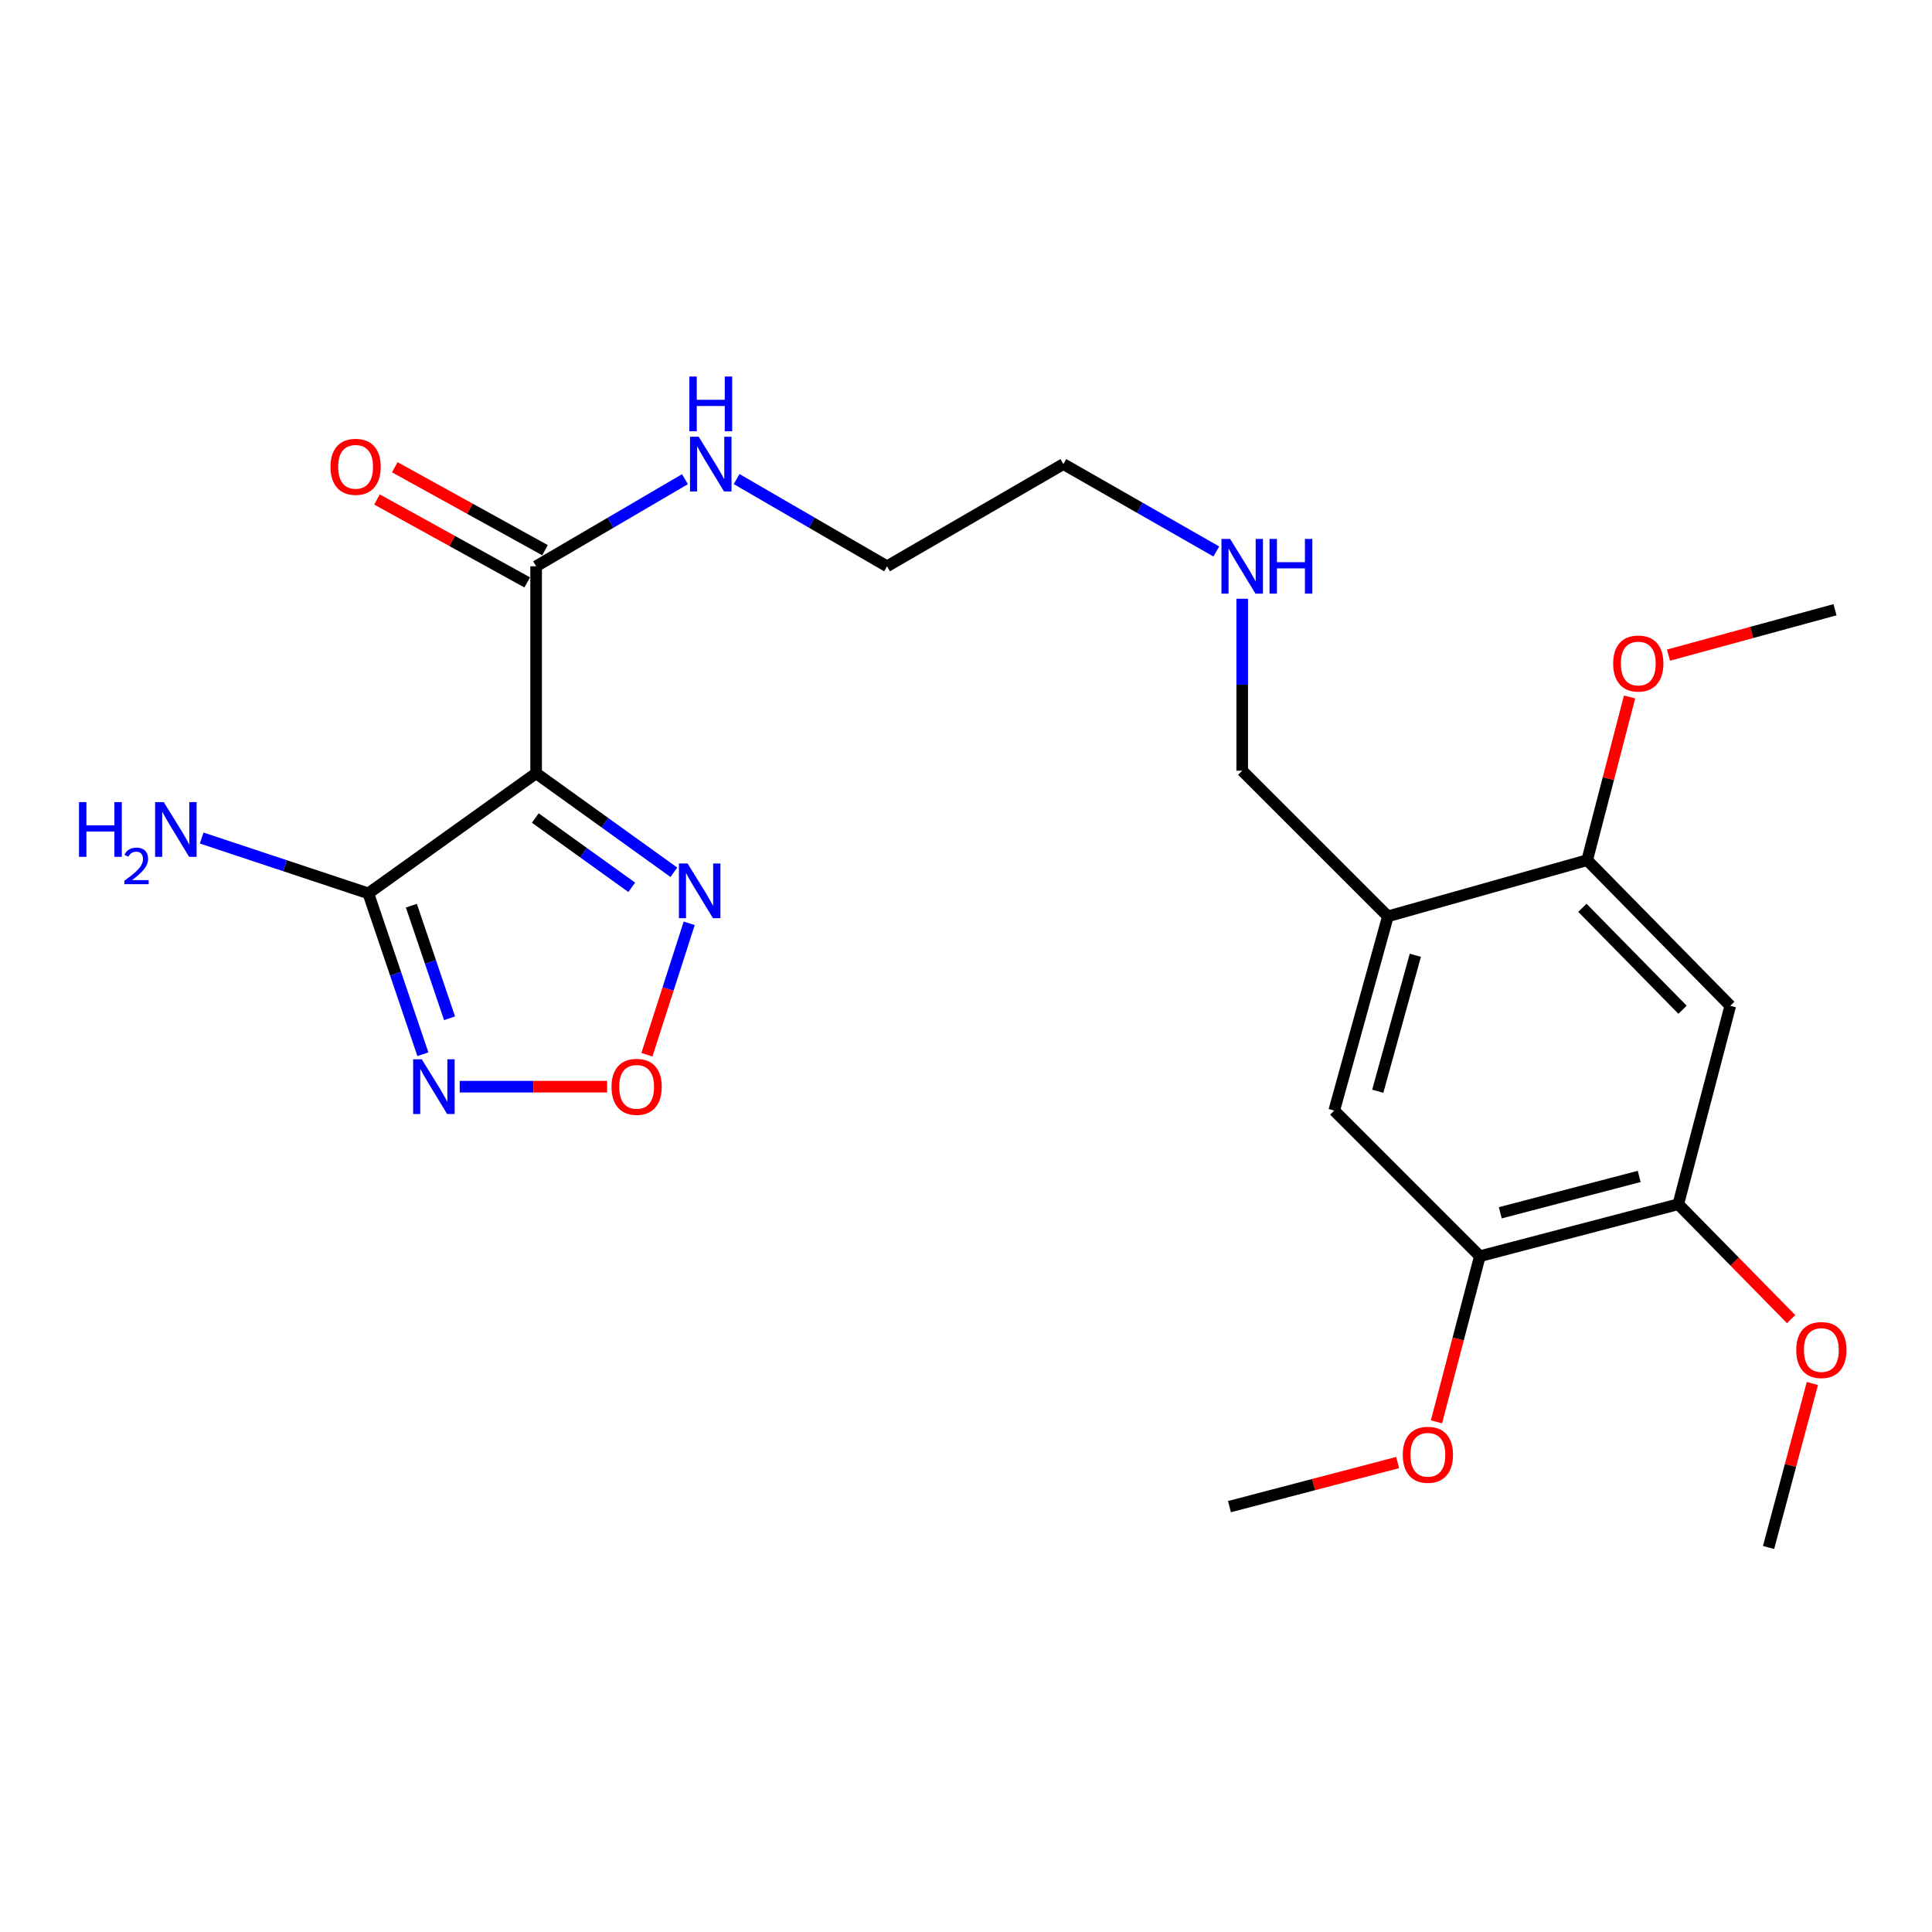<?xml version='1.0' encoding='iso-8859-1'?>
<svg version='1.1' baseProfile='full'
              xmlns='http://www.w3.org/2000/svg'
                      xmlns:rdkit='http://www.rdkit.org/xml'
                      xmlns:xlink='http://www.w3.org/1999/xlink'
                  xml:space='preserve'
width='1000px' height='1000px' viewBox='0 0 1000 1000'>
<!-- END OF HEADER -->
<rect style='opacity:1.0;fill:#FFFFFF;stroke:none' width='1000' height='1000' x='0' y='0'> </rect>
<path class='bond-0' d='M 277.496,400.241 L 190.646,462.407' style='fill:none;fill-rule:evenodd;stroke:#000000;stroke-width:6px;stroke-linecap:butt;stroke-linejoin:miter;stroke-opacity:1' />
<path class='bond-2' d='M 277.496,400.241 L 313.147,425.866' style='fill:none;fill-rule:evenodd;stroke:#000000;stroke-width:6px;stroke-linecap:butt;stroke-linejoin:miter;stroke-opacity:1' />
<path class='bond-2' d='M 313.147,425.866 L 348.798,451.491' style='fill:none;fill-rule:evenodd;stroke:#0000FF;stroke-width:6px;stroke-linecap:butt;stroke-linejoin:miter;stroke-opacity:1' />
<path class='bond-2' d='M 277.071,423.4 L 302.027,441.337' style='fill:none;fill-rule:evenodd;stroke:#000000;stroke-width:6px;stroke-linecap:butt;stroke-linejoin:miter;stroke-opacity:1' />
<path class='bond-2' d='M 302.027,441.337 L 326.982,459.274' style='fill:none;fill-rule:evenodd;stroke:#0000FF;stroke-width:6px;stroke-linecap:butt;stroke-linejoin:miter;stroke-opacity:1' />
<path class='bond-4' d='M 277.496,400.241 L 277.496,293.11' style='fill:none;fill-rule:evenodd;stroke:#000000;stroke-width:6px;stroke-linecap:butt;stroke-linejoin:miter;stroke-opacity:1' />
<path class='bond-1' d='M 190.646,462.407 L 204.765,504.036' style='fill:none;fill-rule:evenodd;stroke:#000000;stroke-width:6px;stroke-linecap:butt;stroke-linejoin:miter;stroke-opacity:1' />
<path class='bond-1' d='M 204.765,504.036 L 218.883,545.665' style='fill:none;fill-rule:evenodd;stroke:#0000FF;stroke-width:6px;stroke-linecap:butt;stroke-linejoin:miter;stroke-opacity:1' />
<path class='bond-1' d='M 212.925,468.776 L 222.808,497.916' style='fill:none;fill-rule:evenodd;stroke:#000000;stroke-width:6px;stroke-linecap:butt;stroke-linejoin:miter;stroke-opacity:1' />
<path class='bond-1' d='M 222.808,497.916 L 232.691,527.057' style='fill:none;fill-rule:evenodd;stroke:#0000FF;stroke-width:6px;stroke-linecap:butt;stroke-linejoin:miter;stroke-opacity:1' />
<path class='bond-12' d='M 190.646,462.407 L 147.515,448.086' style='fill:none;fill-rule:evenodd;stroke:#000000;stroke-width:6px;stroke-linecap:butt;stroke-linejoin:miter;stroke-opacity:1' />
<path class='bond-12' d='M 147.515,448.086 L 104.385,433.766' style='fill:none;fill-rule:evenodd;stroke:#0000FF;stroke-width:6px;stroke-linecap:butt;stroke-linejoin:miter;stroke-opacity:1' />
<path class='bond-24' d='M 237.945,562.466 L 276.088,562.466' style='fill:none;fill-rule:evenodd;stroke:#0000FF;stroke-width:6px;stroke-linecap:butt;stroke-linejoin:miter;stroke-opacity:1' />
<path class='bond-24' d='M 276.088,562.466 L 314.232,562.466' style='fill:none;fill-rule:evenodd;stroke:#FF0000;stroke-width:6px;stroke-linecap:butt;stroke-linejoin:miter;stroke-opacity:1' />
<path class='bond-3' d='M 356.731,477.906 L 345.787,511.916' style='fill:none;fill-rule:evenodd;stroke:#0000FF;stroke-width:6px;stroke-linecap:butt;stroke-linejoin:miter;stroke-opacity:1' />
<path class='bond-3' d='M 345.787,511.916 L 334.843,545.926' style='fill:none;fill-rule:evenodd;stroke:#FF0000;stroke-width:6px;stroke-linecap:butt;stroke-linejoin:miter;stroke-opacity:1' />
<path class='bond-11' d='M 282.099,284.77 L 243.217,263.309' style='fill:none;fill-rule:evenodd;stroke:#000000;stroke-width:6px;stroke-linecap:butt;stroke-linejoin:miter;stroke-opacity:1' />
<path class='bond-11' d='M 243.217,263.309 L 204.334,241.848' style='fill:none;fill-rule:evenodd;stroke:#FF0000;stroke-width:6px;stroke-linecap:butt;stroke-linejoin:miter;stroke-opacity:1' />
<path class='bond-11' d='M 272.892,301.451 L 234.01,279.99' style='fill:none;fill-rule:evenodd;stroke:#000000;stroke-width:6px;stroke-linecap:butt;stroke-linejoin:miter;stroke-opacity:1' />
<path class='bond-11' d='M 234.01,279.99 L 195.127,258.529' style='fill:none;fill-rule:evenodd;stroke:#FF0000;stroke-width:6px;stroke-linecap:butt;stroke-linejoin:miter;stroke-opacity:1' />
<path class='bond-13' d='M 277.496,293.11 L 316.014,270.568' style='fill:none;fill-rule:evenodd;stroke:#000000;stroke-width:6px;stroke-linecap:butt;stroke-linejoin:miter;stroke-opacity:1' />
<path class='bond-13' d='M 316.014,270.568 L 354.533,248.025' style='fill:none;fill-rule:evenodd;stroke:#0000FF;stroke-width:6px;stroke-linecap:butt;stroke-linejoin:miter;stroke-opacity:1' />
<path class='bond-5' d='M 895.584,520.603 L 821.521,445.217' style='fill:none;fill-rule:evenodd;stroke:#000000;stroke-width:6px;stroke-linecap:butt;stroke-linejoin:miter;stroke-opacity:1' />
<path class='bond-5' d='M 870.884,522.647 L 819.039,469.877' style='fill:none;fill-rule:evenodd;stroke:#000000;stroke-width:6px;stroke-linecap:butt;stroke-linejoin:miter;stroke-opacity:1' />
<path class='bond-25' d='M 895.584,520.603 L 868.677,623.309' style='fill:none;fill-rule:evenodd;stroke:#000000;stroke-width:6px;stroke-linecap:butt;stroke-linejoin:miter;stroke-opacity:1' />
<path class='bond-6' d='M 718.371,474.293 L 642.963,398.918' style='fill:none;fill-rule:evenodd;stroke:#000000;stroke-width:6px;stroke-linecap:butt;stroke-linejoin:miter;stroke-opacity:1' />
<path class='bond-7' d='M 718.371,474.293 L 821.521,445.217' style='fill:none;fill-rule:evenodd;stroke:#000000;stroke-width:6px;stroke-linecap:butt;stroke-linejoin:miter;stroke-opacity:1' />
<path class='bond-9' d='M 718.371,474.293 L 690.596,574.83' style='fill:none;fill-rule:evenodd;stroke:#000000;stroke-width:6px;stroke-linecap:butt;stroke-linejoin:miter;stroke-opacity:1' />
<path class='bond-9' d='M 732.569,494.448 L 713.127,564.823' style='fill:none;fill-rule:evenodd;stroke:#000000;stroke-width:6px;stroke-linecap:butt;stroke-linejoin:miter;stroke-opacity:1' />
<path class='bond-14' d='M 821.521,445.217 L 832.489,402.982' style='fill:none;fill-rule:evenodd;stroke:#000000;stroke-width:6px;stroke-linecap:butt;stroke-linejoin:miter;stroke-opacity:1' />
<path class='bond-14' d='M 832.489,402.982 L 843.457,360.748' style='fill:none;fill-rule:evenodd;stroke:#FF0000;stroke-width:6px;stroke-linecap:butt;stroke-linejoin:miter;stroke-opacity:1' />
<path class='bond-8' d='M 868.677,623.309 L 765.971,650.205' style='fill:none;fill-rule:evenodd;stroke:#000000;stroke-width:6px;stroke-linecap:butt;stroke-linejoin:miter;stroke-opacity:1' />
<path class='bond-8' d='M 848.445,608.912 L 776.55,627.739' style='fill:none;fill-rule:evenodd;stroke:#000000;stroke-width:6px;stroke-linecap:butt;stroke-linejoin:miter;stroke-opacity:1' />
<path class='bond-15' d='M 868.677,623.309 L 897.883,653.04' style='fill:none;fill-rule:evenodd;stroke:#000000;stroke-width:6px;stroke-linecap:butt;stroke-linejoin:miter;stroke-opacity:1' />
<path class='bond-15' d='M 897.883,653.04 L 927.088,682.771' style='fill:none;fill-rule:evenodd;stroke:#FF0000;stroke-width:6px;stroke-linecap:butt;stroke-linejoin:miter;stroke-opacity:1' />
<path class='bond-10' d='M 690.596,574.83 L 765.971,650.205' style='fill:none;fill-rule:evenodd;stroke:#000000;stroke-width:6px;stroke-linecap:butt;stroke-linejoin:miter;stroke-opacity:1' />
<path class='bond-16' d='M 765.971,650.205 L 754.746,693.071' style='fill:none;fill-rule:evenodd;stroke:#000000;stroke-width:6px;stroke-linecap:butt;stroke-linejoin:miter;stroke-opacity:1' />
<path class='bond-16' d='M 754.746,693.071 L 743.52,735.937' style='fill:none;fill-rule:evenodd;stroke:#FF0000;stroke-width:6px;stroke-linecap:butt;stroke-linejoin:miter;stroke-opacity:1' />
<path class='bond-19' d='M 381.268,247.964 L 420.196,270.537' style='fill:none;fill-rule:evenodd;stroke:#0000FF;stroke-width:6px;stroke-linecap:butt;stroke-linejoin:miter;stroke-opacity:1' />
<path class='bond-19' d='M 420.196,270.537 L 459.123,293.11' style='fill:none;fill-rule:evenodd;stroke:#000000;stroke-width:6px;stroke-linecap:butt;stroke-linejoin:miter;stroke-opacity:1' />
<path class='bond-21' d='M 863.612,339.093 L 906.706,327.343' style='fill:none;fill-rule:evenodd;stroke:#FF0000;stroke-width:6px;stroke-linecap:butt;stroke-linejoin:miter;stroke-opacity:1' />
<path class='bond-21' d='M 906.706,327.343 L 949.8,315.593' style='fill:none;fill-rule:evenodd;stroke:#000000;stroke-width:6px;stroke-linecap:butt;stroke-linejoin:miter;stroke-opacity:1' />
<path class='bond-22' d='M 938.08,716.102 L 926.745,758.54' style='fill:none;fill-rule:evenodd;stroke:#FF0000;stroke-width:6px;stroke-linecap:butt;stroke-linejoin:miter;stroke-opacity:1' />
<path class='bond-22' d='M 926.745,758.54 L 915.41,800.977' style='fill:none;fill-rule:evenodd;stroke:#000000;stroke-width:6px;stroke-linecap:butt;stroke-linejoin:miter;stroke-opacity:1' />
<path class='bond-23' d='M 723.42,757.014 L 679.895,768.421' style='fill:none;fill-rule:evenodd;stroke:#FF0000;stroke-width:6px;stroke-linecap:butt;stroke-linejoin:miter;stroke-opacity:1' />
<path class='bond-23' d='M 679.895,768.421 L 636.369,779.829' style='fill:none;fill-rule:evenodd;stroke:#000000;stroke-width:6px;stroke-linecap:butt;stroke-linejoin:miter;stroke-opacity:1' />
<path class='bond-17' d='M 629.558,285.449 L 589.978,262.828' style='fill:none;fill-rule:evenodd;stroke:#0000FF;stroke-width:6px;stroke-linecap:butt;stroke-linejoin:miter;stroke-opacity:1' />
<path class='bond-17' d='M 589.978,262.828 L 550.398,240.207' style='fill:none;fill-rule:evenodd;stroke:#000000;stroke-width:6px;stroke-linecap:butt;stroke-linejoin:miter;stroke-opacity:1' />
<path class='bond-18' d='M 642.963,309.916 L 642.963,354.417' style='fill:none;fill-rule:evenodd;stroke:#0000FF;stroke-width:6px;stroke-linecap:butt;stroke-linejoin:miter;stroke-opacity:1' />
<path class='bond-18' d='M 642.963,354.417 L 642.963,398.918' style='fill:none;fill-rule:evenodd;stroke:#000000;stroke-width:6px;stroke-linecap:butt;stroke-linejoin:miter;stroke-opacity:1' />
<path class='bond-20' d='M 459.123,293.11 L 550.398,240.207' style='fill:none;fill-rule:evenodd;stroke:#000000;stroke-width:6px;stroke-linecap:butt;stroke-linejoin:miter;stroke-opacity:1' />
<path  class='atom-2' d='M 218.322 548.306
L 227.602 563.306
Q 228.522 564.786, 230.002 567.466
Q 231.482 570.146, 231.562 570.306
L 231.562 548.306
L 235.322 548.306
L 235.322 576.626
L 231.442 576.626
L 221.482 560.226
Q 220.322 558.306, 219.082 556.106
Q 217.882 553.906, 217.522 553.226
L 217.522 576.626
L 213.842 576.626
L 213.842 548.306
L 218.322 548.306
' fill='#0000FF'/>
<path  class='atom-3' d='M 355.884 446.923
L 365.164 461.923
Q 366.084 463.403, 367.564 466.083
Q 369.044 468.763, 369.124 468.923
L 369.124 446.923
L 372.884 446.923
L 372.884 475.243
L 369.004 475.243
L 359.044 458.843
Q 357.884 456.923, 356.644 454.723
Q 355.444 452.523, 355.084 451.843
L 355.084 475.243
L 351.404 475.243
L 351.404 446.923
L 355.884 446.923
' fill='#0000FF'/>
<path  class='atom-4' d='M 316.521 562.546
Q 316.521 555.746, 319.881 551.946
Q 323.241 548.146, 329.521 548.146
Q 335.801 548.146, 339.161 551.946
Q 342.521 555.746, 342.521 562.546
Q 342.521 569.426, 339.121 573.346
Q 335.721 577.226, 329.521 577.226
Q 323.281 577.226, 319.881 573.346
Q 316.521 569.466, 316.521 562.546
M 329.521 574.026
Q 333.841 574.026, 336.161 571.146
Q 338.521 568.226, 338.521 562.546
Q 338.521 556.986, 336.161 554.186
Q 333.841 551.346, 329.521 551.346
Q 325.201 551.346, 322.841 554.146
Q 320.521 556.946, 320.521 562.546
Q 320.521 568.266, 322.841 571.146
Q 325.201 574.026, 329.521 574.026
' fill='#FF0000'/>
<path  class='atom-12' d='M 171.062 241.62
Q 171.062 234.82, 174.422 231.02
Q 177.782 227.22, 184.062 227.22
Q 190.342 227.22, 193.702 231.02
Q 197.062 234.82, 197.062 241.62
Q 197.062 248.5, 193.662 252.42
Q 190.262 256.3, 184.062 256.3
Q 177.822 256.3, 174.422 252.42
Q 171.062 248.54, 171.062 241.62
M 184.062 253.1
Q 188.382 253.1, 190.702 250.22
Q 193.062 247.3, 193.062 241.62
Q 193.062 236.06, 190.702 233.26
Q 188.382 230.42, 184.062 230.42
Q 179.742 230.42, 177.382 233.22
Q 175.062 236.02, 175.062 241.62
Q 175.062 247.34, 177.382 250.22
Q 179.742 253.1, 184.062 253.1
' fill='#FF0000'/>
<path  class='atom-13' d='M 40.888 415.168
L 44.728 415.168
L 44.728 427.208
L 59.208 427.208
L 59.208 415.168
L 63.048 415.168
L 63.048 443.488
L 59.208 443.488
L 59.208 430.408
L 44.728 430.408
L 44.728 443.488
L 40.888 443.488
L 40.888 415.168
' fill='#0000FF'/>
<path  class='atom-13' d='M 64.42 442.495
Q 65.107 440.726, 66.744 439.749
Q 68.38 438.746, 70.651 438.746
Q 73.476 438.746, 75.06 440.277
Q 76.644 441.808, 76.644 444.528
Q 76.644 447.3, 74.584 449.887
Q 72.552 452.474, 68.328 455.536
L 76.96 455.536
L 76.96 457.648
L 64.368 457.648
L 64.368 455.88
Q 67.852 453.398, 69.912 451.55
Q 71.997 449.702, 73 448.039
Q 74.004 446.376, 74.004 444.66
Q 74.004 442.864, 73.106 441.861
Q 72.208 440.858, 70.651 440.858
Q 69.146 440.858, 68.143 441.465
Q 67.14 442.072, 66.427 443.419
L 64.42 442.495
' fill='#0000FF'/>
<path  class='atom-13' d='M 84.76 415.168
L 94.04 430.168
Q 94.96 431.648, 96.44 434.328
Q 97.92 437.008, 98 437.168
L 98 415.168
L 101.76 415.168
L 101.76 443.488
L 97.88 443.488
L 87.92 427.088
Q 86.76 425.168, 85.52 422.968
Q 84.32 420.768, 83.96 420.088
L 83.96 443.488
L 80.28 443.488
L 80.28 415.168
L 84.76 415.168
' fill='#0000FF'/>
<path  class='atom-14' d='M 361.632 226.047
L 370.912 241.047
Q 371.832 242.527, 373.312 245.207
Q 374.792 247.887, 374.872 248.047
L 374.872 226.047
L 378.632 226.047
L 378.632 254.367
L 374.752 254.367
L 364.792 237.967
Q 363.632 236.047, 362.392 233.847
Q 361.192 231.647, 360.832 230.967
L 360.832 254.367
L 357.152 254.367
L 357.152 226.047
L 361.632 226.047
' fill='#0000FF'/>
<path  class='atom-14' d='M 356.812 194.895
L 360.652 194.895
L 360.652 206.935
L 375.132 206.935
L 375.132 194.895
L 378.972 194.895
L 378.972 223.215
L 375.132 223.215
L 375.132 210.135
L 360.652 210.135
L 360.652 223.215
L 356.812 223.215
L 356.812 194.895
' fill='#0000FF'/>
<path  class='atom-15' d='M 834.973 343.437
Q 834.973 336.637, 838.333 332.837
Q 841.693 329.037, 847.973 329.037
Q 854.253 329.037, 857.613 332.837
Q 860.973 336.637, 860.973 343.437
Q 860.973 350.317, 857.573 354.237
Q 854.173 358.117, 847.973 358.117
Q 841.733 358.117, 838.333 354.237
Q 834.973 350.357, 834.973 343.437
M 847.973 354.917
Q 852.293 354.917, 854.613 352.037
Q 856.973 349.117, 856.973 343.437
Q 856.973 337.877, 854.613 335.077
Q 852.293 332.237, 847.973 332.237
Q 843.653 332.237, 841.293 335.037
Q 838.973 337.837, 838.973 343.437
Q 838.973 349.157, 841.293 352.037
Q 843.653 354.917, 847.973 354.917
' fill='#FF0000'/>
<path  class='atom-16' d='M 929.73 698.775
Q 929.73 691.975, 933.09 688.175
Q 936.45 684.375, 942.73 684.375
Q 949.01 684.375, 952.37 688.175
Q 955.73 691.975, 955.73 698.775
Q 955.73 705.655, 952.33 709.575
Q 948.93 713.455, 942.73 713.455
Q 936.49 713.455, 933.09 709.575
Q 929.73 705.695, 929.73 698.775
M 942.73 710.255
Q 947.05 710.255, 949.37 707.375
Q 951.73 704.455, 951.73 698.775
Q 951.73 693.215, 949.37 690.415
Q 947.05 687.575, 942.73 687.575
Q 938.41 687.575, 936.05 690.375
Q 933.73 693.175, 933.73 698.775
Q 933.73 704.495, 936.05 707.375
Q 938.41 710.255, 942.73 710.255
' fill='#FF0000'/>
<path  class='atom-17' d='M 726.075 752.991
Q 726.075 746.191, 729.435 742.391
Q 732.795 738.591, 739.075 738.591
Q 745.355 738.591, 748.715 742.391
Q 752.075 746.191, 752.075 752.991
Q 752.075 759.871, 748.675 763.791
Q 745.275 767.671, 739.075 767.671
Q 732.835 767.671, 729.435 763.791
Q 726.075 759.911, 726.075 752.991
M 739.075 764.471
Q 743.395 764.471, 745.715 761.591
Q 748.075 758.671, 748.075 752.991
Q 748.075 747.431, 745.715 744.631
Q 743.395 741.791, 739.075 741.791
Q 734.755 741.791, 732.395 744.591
Q 730.075 747.391, 730.075 752.991
Q 730.075 758.711, 732.395 761.591
Q 734.755 764.471, 739.075 764.471
' fill='#FF0000'/>
<path  class='atom-18' d='M 636.703 278.95
L 645.983 293.95
Q 646.903 295.43, 648.383 298.11
Q 649.863 300.79, 649.943 300.95
L 649.943 278.95
L 653.703 278.95
L 653.703 307.27
L 649.823 307.27
L 639.863 290.87
Q 638.703 288.95, 637.463 286.75
Q 636.263 284.55, 635.903 283.87
L 635.903 307.27
L 632.223 307.27
L 632.223 278.95
L 636.703 278.95
' fill='#0000FF'/>
<path  class='atom-18' d='M 657.103 278.95
L 660.943 278.95
L 660.943 290.99
L 675.423 290.99
L 675.423 278.95
L 679.263 278.95
L 679.263 307.27
L 675.423 307.27
L 675.423 294.19
L 660.943 294.19
L 660.943 307.27
L 657.103 307.27
L 657.103 278.95
' fill='#0000FF'/>
</svg>
